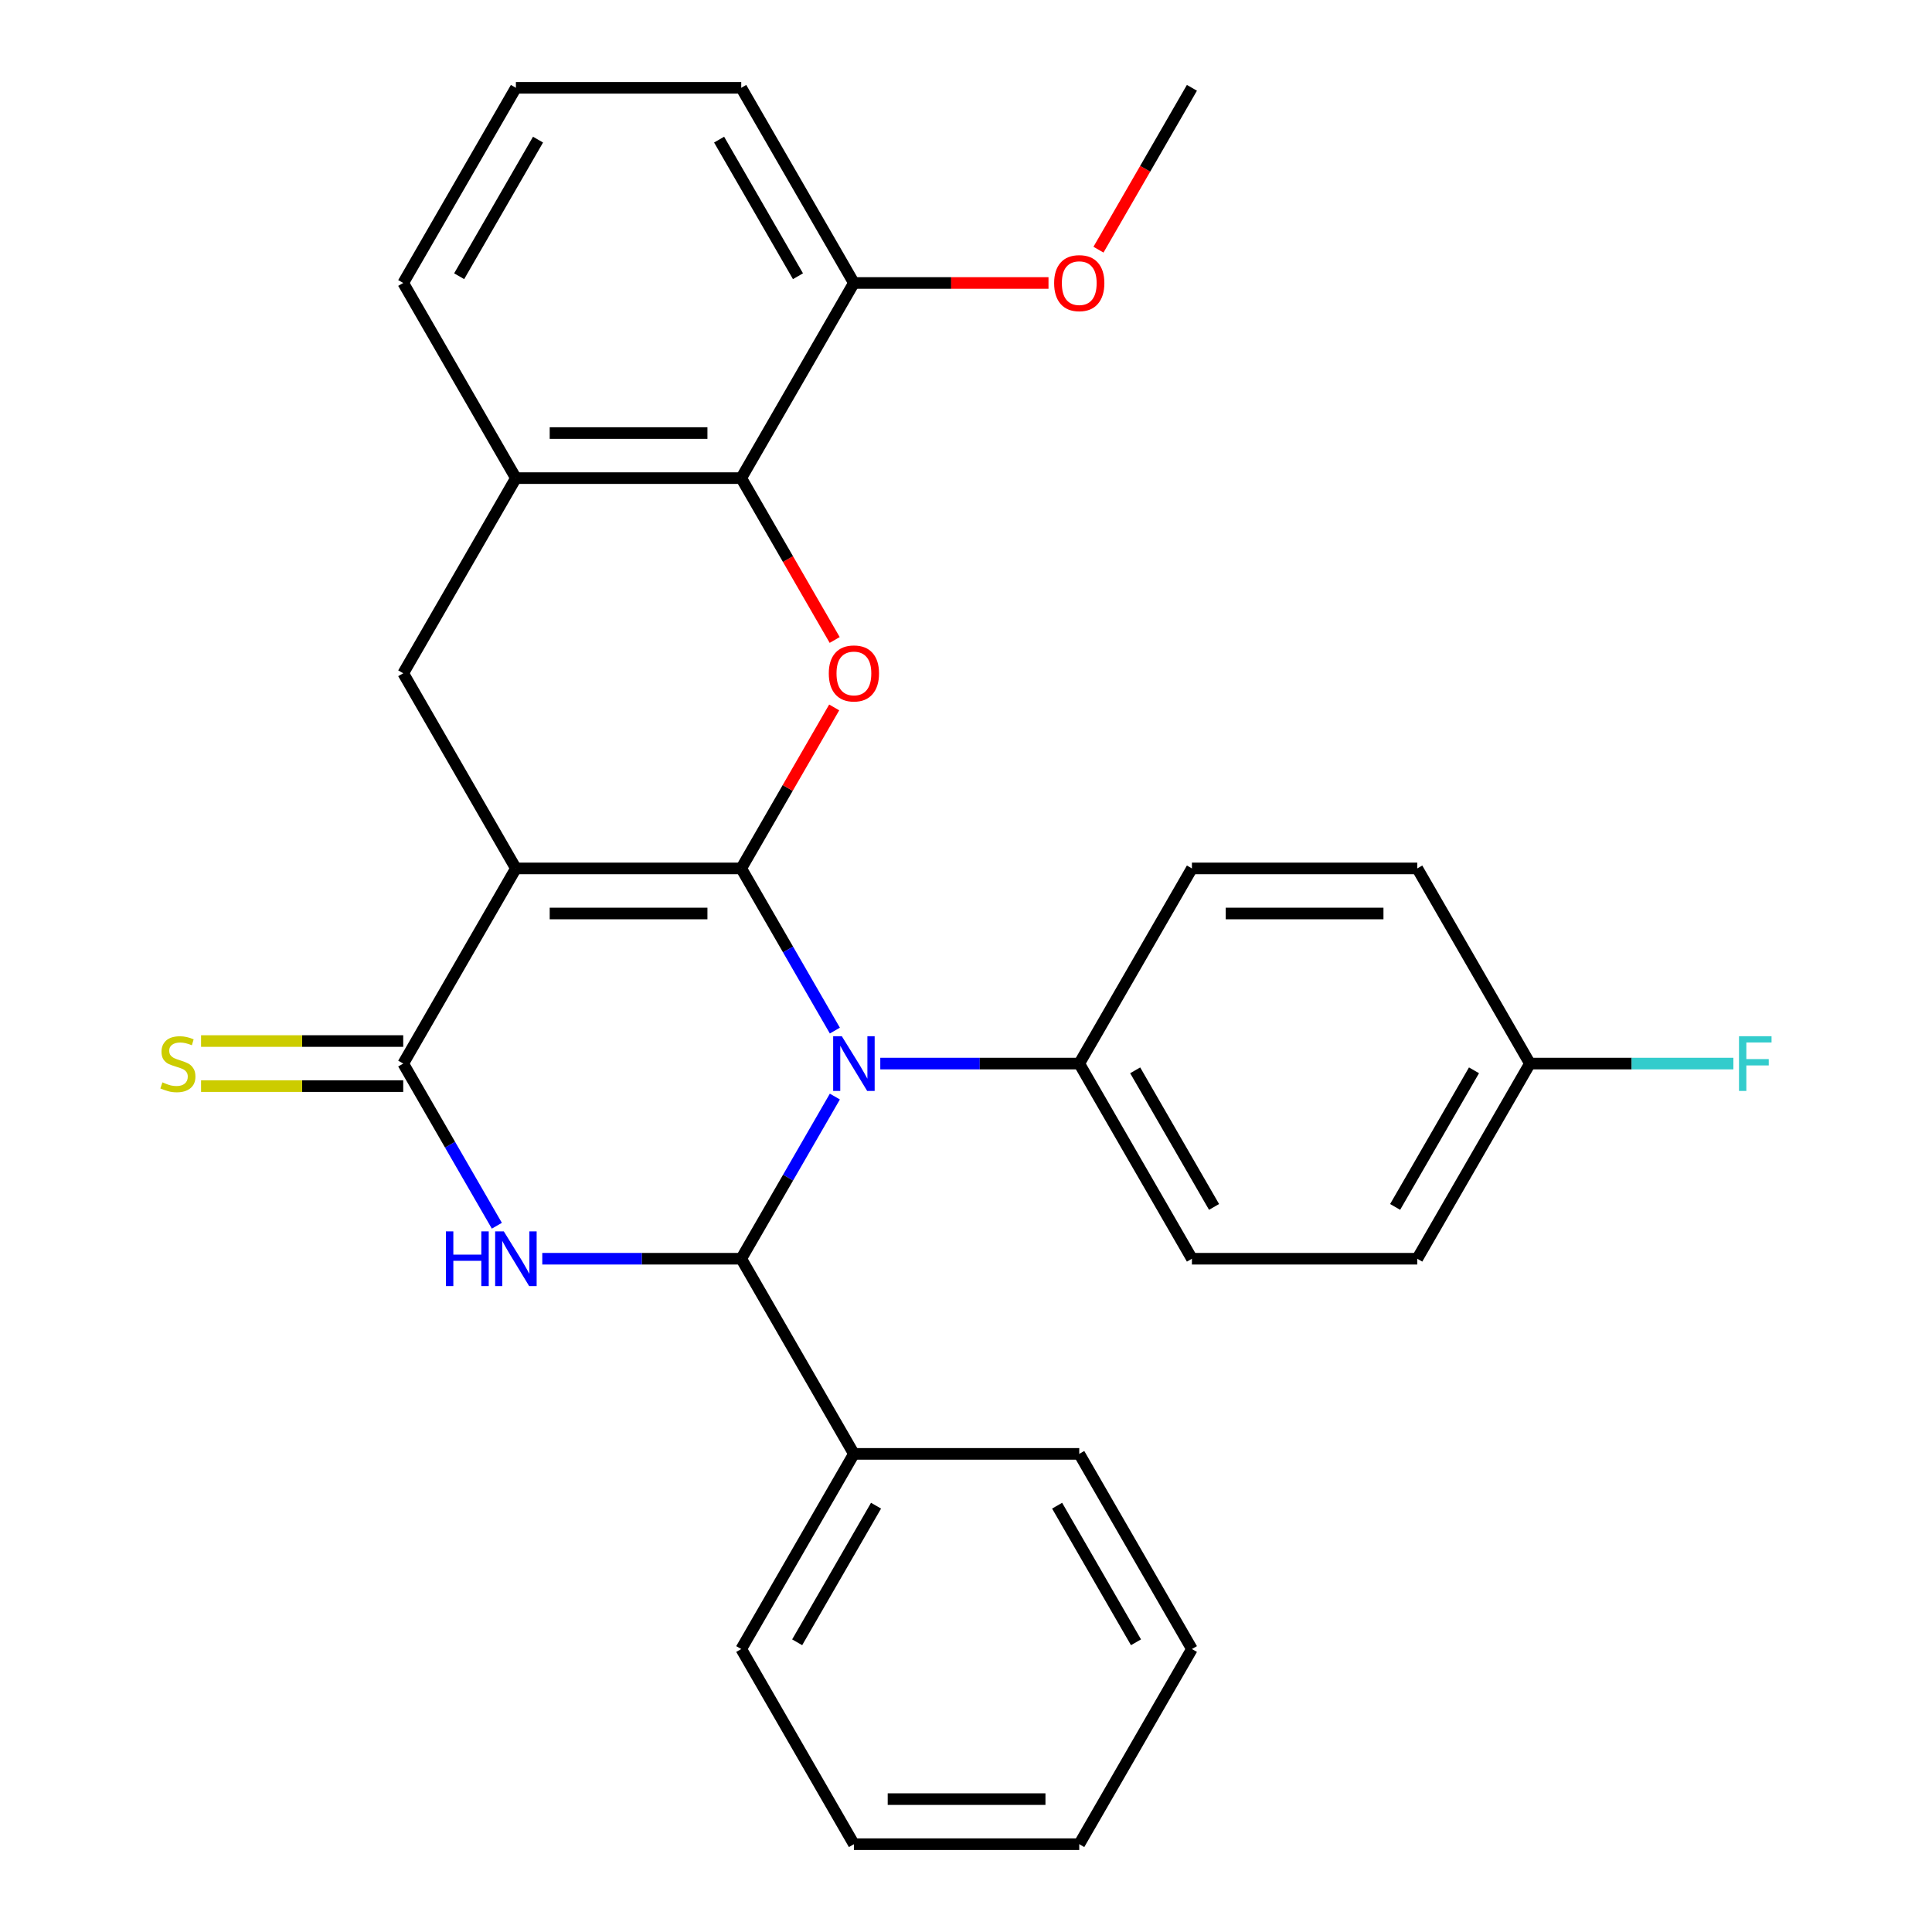 <?xml version='1.0' encoding='iso-8859-1'?>
<svg version='1.1' baseProfile='full'
              xmlns='http://www.w3.org/2000/svg'
                      xmlns:rdkit='http://www.rdkit.org/xml'
                      xmlns:xlink='http://www.w3.org/1999/xlink'
                  xml:space='preserve'
width='1000px' height='1000px' viewBox='0 0 1000 1000'>
<!-- END OF HEADER -->
<rect style='opacity:1.0;fill:#FFFFFF;stroke:none' width='1000' height='1000' x='0' y='0'> </rect>
<path class='bond-0' d='M 383.664,449.495 L 267.027,449.495' style='fill:none;fill-rule:evenodd;stroke:#000000;stroke-width:6px;stroke-linecap:butt;stroke-linejoin:miter;stroke-opacity:1' />
<path class='bond-0' d='M 366.168,472.822 L 284.523,472.822' style='fill:none;fill-rule:evenodd;stroke:#000000;stroke-width:6px;stroke-linecap:butt;stroke-linejoin:miter;stroke-opacity:1' />
<path class='bond-1' d='M 383.664,449.495 L 407.893,491.462' style='fill:none;fill-rule:evenodd;stroke:#000000;stroke-width:6px;stroke-linecap:butt;stroke-linejoin:miter;stroke-opacity:1' />
<path class='bond-1' d='M 407.893,491.462 L 432.123,533.429' style='fill:none;fill-rule:evenodd;stroke:#0000FF;stroke-width:6px;stroke-linecap:butt;stroke-linejoin:miter;stroke-opacity:1' />
<path class='bond-5' d='M 383.664,449.495 L 407.72,407.828' style='fill:none;fill-rule:evenodd;stroke:#000000;stroke-width:6px;stroke-linecap:butt;stroke-linejoin:miter;stroke-opacity:1' />
<path class='bond-5' d='M 407.72,407.828 L 431.777,366.161' style='fill:none;fill-rule:evenodd;stroke:#FF0000;stroke-width:6px;stroke-linecap:butt;stroke-linejoin:miter;stroke-opacity:1' />
<path class='bond-4' d='M 267.027,449.495 L 208.709,550.505' style='fill:none;fill-rule:evenodd;stroke:#000000;stroke-width:6px;stroke-linecap:butt;stroke-linejoin:miter;stroke-opacity:1' />
<path class='bond-6' d='M 267.027,449.495 L 208.709,348.485' style='fill:none;fill-rule:evenodd;stroke:#000000;stroke-width:6px;stroke-linecap:butt;stroke-linejoin:miter;stroke-opacity:1' />
<path class='bond-2' d='M 432.123,567.581 L 407.893,609.548' style='fill:none;fill-rule:evenodd;stroke:#0000FF;stroke-width:6px;stroke-linecap:butt;stroke-linejoin:miter;stroke-opacity:1' />
<path class='bond-2' d='M 407.893,609.548 L 383.664,651.515' style='fill:none;fill-rule:evenodd;stroke:#000000;stroke-width:6px;stroke-linecap:butt;stroke-linejoin:miter;stroke-opacity:1' />
<path class='bond-9' d='M 455.638,550.505 L 507.128,550.505' style='fill:none;fill-rule:evenodd;stroke:#0000FF;stroke-width:6px;stroke-linecap:butt;stroke-linejoin:miter;stroke-opacity:1' />
<path class='bond-9' d='M 507.128,550.505 L 558.618,550.505' style='fill:none;fill-rule:evenodd;stroke:#000000;stroke-width:6px;stroke-linecap:butt;stroke-linejoin:miter;stroke-opacity:1' />
<path class='bond-3' d='M 383.664,651.515 L 332.173,651.515' style='fill:none;fill-rule:evenodd;stroke:#000000;stroke-width:6px;stroke-linecap:butt;stroke-linejoin:miter;stroke-opacity:1' />
<path class='bond-3' d='M 332.173,651.515 L 280.683,651.515' style='fill:none;fill-rule:evenodd;stroke:#0000FF;stroke-width:6px;stroke-linecap:butt;stroke-linejoin:miter;stroke-opacity:1' />
<path class='bond-11' d='M 383.664,651.515 L 441.982,752.525' style='fill:none;fill-rule:evenodd;stroke:#000000;stroke-width:6px;stroke-linecap:butt;stroke-linejoin:miter;stroke-opacity:1' />
<path class='bond-29' d='M 257.168,634.439 L 232.939,592.472' style='fill:none;fill-rule:evenodd;stroke:#0000FF;stroke-width:6px;stroke-linecap:butt;stroke-linejoin:miter;stroke-opacity:1' />
<path class='bond-29' d='M 232.939,592.472 L 208.709,550.505' style='fill:none;fill-rule:evenodd;stroke:#000000;stroke-width:6px;stroke-linecap:butt;stroke-linejoin:miter;stroke-opacity:1' />
<path class='bond-10' d='M 208.709,538.841 L 156.389,538.841' style='fill:none;fill-rule:evenodd;stroke:#000000;stroke-width:6px;stroke-linecap:butt;stroke-linejoin:miter;stroke-opacity:1' />
<path class='bond-10' d='M 156.389,538.841 L 104.068,538.841' style='fill:none;fill-rule:evenodd;stroke:#CCCC00;stroke-width:6px;stroke-linecap:butt;stroke-linejoin:miter;stroke-opacity:1' />
<path class='bond-10' d='M 208.709,562.169 L 156.389,562.169' style='fill:none;fill-rule:evenodd;stroke:#000000;stroke-width:6px;stroke-linecap:butt;stroke-linejoin:miter;stroke-opacity:1' />
<path class='bond-10' d='M 156.389,562.169 L 104.068,562.169' style='fill:none;fill-rule:evenodd;stroke:#CCCC00;stroke-width:6px;stroke-linecap:butt;stroke-linejoin:miter;stroke-opacity:1' />
<path class='bond-7' d='M 432.031,331.249 L 407.847,289.362' style='fill:none;fill-rule:evenodd;stroke:#FF0000;stroke-width:6px;stroke-linecap:butt;stroke-linejoin:miter;stroke-opacity:1' />
<path class='bond-7' d='M 407.847,289.362 L 383.664,247.475' style='fill:none;fill-rule:evenodd;stroke:#000000;stroke-width:6px;stroke-linecap:butt;stroke-linejoin:miter;stroke-opacity:1' />
<path class='bond-30' d='M 208.709,348.485 L 267.027,247.475' style='fill:none;fill-rule:evenodd;stroke:#000000;stroke-width:6px;stroke-linecap:butt;stroke-linejoin:miter;stroke-opacity:1' />
<path class='bond-8' d='M 383.664,247.475 L 267.027,247.475' style='fill:none;fill-rule:evenodd;stroke:#000000;stroke-width:6px;stroke-linecap:butt;stroke-linejoin:miter;stroke-opacity:1' />
<path class='bond-8' d='M 366.168,224.147 L 284.523,224.147' style='fill:none;fill-rule:evenodd;stroke:#000000;stroke-width:6px;stroke-linecap:butt;stroke-linejoin:miter;stroke-opacity:1' />
<path class='bond-12' d='M 383.664,247.475 L 441.982,146.465' style='fill:none;fill-rule:evenodd;stroke:#000000;stroke-width:6px;stroke-linecap:butt;stroke-linejoin:miter;stroke-opacity:1' />
<path class='bond-20' d='M 267.027,247.475 L 208.709,146.465' style='fill:none;fill-rule:evenodd;stroke:#000000;stroke-width:6px;stroke-linecap:butt;stroke-linejoin:miter;stroke-opacity:1' />
<path class='bond-13' d='M 558.618,550.505 L 616.936,651.515' style='fill:none;fill-rule:evenodd;stroke:#000000;stroke-width:6px;stroke-linecap:butt;stroke-linejoin:miter;stroke-opacity:1' />
<path class='bond-13' d='M 587.568,553.993 L 628.391,624.7' style='fill:none;fill-rule:evenodd;stroke:#000000;stroke-width:6px;stroke-linecap:butt;stroke-linejoin:miter;stroke-opacity:1' />
<path class='bond-14' d='M 558.618,550.505 L 616.936,449.495' style='fill:none;fill-rule:evenodd;stroke:#000000;stroke-width:6px;stroke-linecap:butt;stroke-linejoin:miter;stroke-opacity:1' />
<path class='bond-23' d='M 441.982,752.525 L 383.664,853.535' style='fill:none;fill-rule:evenodd;stroke:#000000;stroke-width:6px;stroke-linecap:butt;stroke-linejoin:miter;stroke-opacity:1' />
<path class='bond-23' d='M 453.436,779.34 L 412.613,850.047' style='fill:none;fill-rule:evenodd;stroke:#000000;stroke-width:6px;stroke-linecap:butt;stroke-linejoin:miter;stroke-opacity:1' />
<path class='bond-24' d='M 441.982,752.525 L 558.618,752.525' style='fill:none;fill-rule:evenodd;stroke:#000000;stroke-width:6px;stroke-linecap:butt;stroke-linejoin:miter;stroke-opacity:1' />
<path class='bond-19' d='M 441.982,146.465 L 492.342,146.465' style='fill:none;fill-rule:evenodd;stroke:#000000;stroke-width:6px;stroke-linecap:butt;stroke-linejoin:miter;stroke-opacity:1' />
<path class='bond-19' d='M 492.342,146.465 L 542.702,146.465' style='fill:none;fill-rule:evenodd;stroke:#FF0000;stroke-width:6px;stroke-linecap:butt;stroke-linejoin:miter;stroke-opacity:1' />
<path class='bond-22' d='M 441.982,146.465 L 383.664,45.455' style='fill:none;fill-rule:evenodd;stroke:#000000;stroke-width:6px;stroke-linecap:butt;stroke-linejoin:miter;stroke-opacity:1' />
<path class='bond-22' d='M 413.032,142.977 L 372.209,72.27' style='fill:none;fill-rule:evenodd;stroke:#000000;stroke-width:6px;stroke-linecap:butt;stroke-linejoin:miter;stroke-opacity:1' />
<path class='bond-17' d='M 616.936,651.515 L 733.573,651.515' style='fill:none;fill-rule:evenodd;stroke:#000000;stroke-width:6px;stroke-linecap:butt;stroke-linejoin:miter;stroke-opacity:1' />
<path class='bond-16' d='M 616.936,449.495 L 733.573,449.495' style='fill:none;fill-rule:evenodd;stroke:#000000;stroke-width:6px;stroke-linecap:butt;stroke-linejoin:miter;stroke-opacity:1' />
<path class='bond-16' d='M 634.432,472.822 L 716.077,472.822' style='fill:none;fill-rule:evenodd;stroke:#000000;stroke-width:6px;stroke-linecap:butt;stroke-linejoin:miter;stroke-opacity:1' />
<path class='bond-15' d='M 791.891,550.505 L 733.573,449.495' style='fill:none;fill-rule:evenodd;stroke:#000000;stroke-width:6px;stroke-linecap:butt;stroke-linejoin:miter;stroke-opacity:1' />
<path class='bond-18' d='M 791.891,550.505 L 844.541,550.505' style='fill:none;fill-rule:evenodd;stroke:#000000;stroke-width:6px;stroke-linecap:butt;stroke-linejoin:miter;stroke-opacity:1' />
<path class='bond-18' d='M 844.541,550.505 L 897.192,550.505' style='fill:none;fill-rule:evenodd;stroke:#33CCCC;stroke-width:6px;stroke-linecap:butt;stroke-linejoin:miter;stroke-opacity:1' />
<path class='bond-31' d='M 791.891,550.505 L 733.573,651.515' style='fill:none;fill-rule:evenodd;stroke:#000000;stroke-width:6px;stroke-linecap:butt;stroke-linejoin:miter;stroke-opacity:1' />
<path class='bond-31' d='M 762.941,553.993 L 722.119,624.7' style='fill:none;fill-rule:evenodd;stroke:#000000;stroke-width:6px;stroke-linecap:butt;stroke-linejoin:miter;stroke-opacity:1' />
<path class='bond-25' d='M 568.569,129.229 L 592.753,87.342' style='fill:none;fill-rule:evenodd;stroke:#FF0000;stroke-width:6px;stroke-linecap:butt;stroke-linejoin:miter;stroke-opacity:1' />
<path class='bond-25' d='M 592.753,87.342 L 616.936,45.455' style='fill:none;fill-rule:evenodd;stroke:#000000;stroke-width:6px;stroke-linecap:butt;stroke-linejoin:miter;stroke-opacity:1' />
<path class='bond-32' d='M 208.709,146.465 L 267.027,45.455' style='fill:none;fill-rule:evenodd;stroke:#000000;stroke-width:6px;stroke-linecap:butt;stroke-linejoin:miter;stroke-opacity:1' />
<path class='bond-32' d='M 237.659,142.977 L 278.481,72.27' style='fill:none;fill-rule:evenodd;stroke:#000000;stroke-width:6px;stroke-linecap:butt;stroke-linejoin:miter;stroke-opacity:1' />
<path class='bond-21' d='M 267.027,45.455 L 383.664,45.455' style='fill:none;fill-rule:evenodd;stroke:#000000;stroke-width:6px;stroke-linecap:butt;stroke-linejoin:miter;stroke-opacity:1' />
<path class='bond-27' d='M 383.664,853.535 L 441.982,954.545' style='fill:none;fill-rule:evenodd;stroke:#000000;stroke-width:6px;stroke-linecap:butt;stroke-linejoin:miter;stroke-opacity:1' />
<path class='bond-26' d='M 558.618,752.525 L 616.936,853.535' style='fill:none;fill-rule:evenodd;stroke:#000000;stroke-width:6px;stroke-linecap:butt;stroke-linejoin:miter;stroke-opacity:1' />
<path class='bond-26' d='M 547.164,779.34 L 587.987,850.047' style='fill:none;fill-rule:evenodd;stroke:#000000;stroke-width:6px;stroke-linecap:butt;stroke-linejoin:miter;stroke-opacity:1' />
<path class='bond-28' d='M 616.936,853.535 L 558.618,954.545' style='fill:none;fill-rule:evenodd;stroke:#000000;stroke-width:6px;stroke-linecap:butt;stroke-linejoin:miter;stroke-opacity:1' />
<path class='bond-33' d='M 441.982,954.545 L 558.618,954.545' style='fill:none;fill-rule:evenodd;stroke:#000000;stroke-width:6px;stroke-linecap:butt;stroke-linejoin:miter;stroke-opacity:1' />
<path class='bond-33' d='M 459.477,931.218 L 541.123,931.218' style='fill:none;fill-rule:evenodd;stroke:#000000;stroke-width:6px;stroke-linecap:butt;stroke-linejoin:miter;stroke-opacity:1' />
<path  class='atom-2' d='M 435.722 536.345
L 445.002 551.345
Q 445.922 552.825, 447.402 555.505
Q 448.882 558.185, 448.962 558.345
L 448.962 536.345
L 452.722 536.345
L 452.722 564.665
L 448.842 564.665
L 438.882 548.265
Q 437.722 546.345, 436.482 544.145
Q 435.282 541.945, 434.922 541.265
L 434.922 564.665
L 431.242 564.665
L 431.242 536.345
L 435.722 536.345
' fill='#0000FF'/>
<path  class='atom-4' d='M 230.807 637.355
L 234.647 637.355
L 234.647 649.395
L 249.127 649.395
L 249.127 637.355
L 252.967 637.355
L 252.967 665.675
L 249.127 665.675
L 249.127 652.595
L 234.647 652.595
L 234.647 665.675
L 230.807 665.675
L 230.807 637.355
' fill='#0000FF'/>
<path  class='atom-4' d='M 260.767 637.355
L 270.047 652.355
Q 270.967 653.835, 272.447 656.515
Q 273.927 659.195, 274.007 659.355
L 274.007 637.355
L 277.767 637.355
L 277.767 665.675
L 273.887 665.675
L 263.927 649.275
Q 262.767 647.355, 261.527 645.155
Q 260.327 642.955, 259.967 642.275
L 259.967 665.675
L 256.287 665.675
L 256.287 637.355
L 260.767 637.355
' fill='#0000FF'/>
<path  class='atom-6' d='M 428.982 348.565
Q 428.982 341.765, 432.342 337.965
Q 435.702 334.165, 441.982 334.165
Q 448.262 334.165, 451.622 337.965
Q 454.982 341.765, 454.982 348.565
Q 454.982 355.445, 451.582 359.365
Q 448.182 363.245, 441.982 363.245
Q 435.742 363.245, 432.342 359.365
Q 428.982 355.485, 428.982 348.565
M 441.982 360.045
Q 446.302 360.045, 448.622 357.165
Q 450.982 354.245, 450.982 348.565
Q 450.982 343.005, 448.622 340.205
Q 446.302 337.365, 441.982 337.365
Q 437.662 337.365, 435.302 340.165
Q 432.982 342.965, 432.982 348.565
Q 432.982 354.285, 435.302 357.165
Q 437.662 360.045, 441.982 360.045
' fill='#FF0000'/>
<path  class='atom-11' d='M 84.073 560.225
Q 84.392 560.345, 85.713 560.905
Q 87.032 561.465, 88.472 561.825
Q 89.953 562.145, 91.392 562.145
Q 94.073 562.145, 95.632 560.865
Q 97.192 559.545, 97.192 557.265
Q 97.192 555.705, 96.392 554.745
Q 95.632 553.785, 94.433 553.265
Q 93.233 552.745, 91.233 552.145
Q 88.713 551.385, 87.192 550.665
Q 85.713 549.945, 84.632 548.425
Q 83.593 546.905, 83.593 544.345
Q 83.593 540.785, 85.993 538.585
Q 88.433 536.385, 93.233 536.385
Q 96.513 536.385, 100.233 537.945
L 99.312 541.025
Q 95.912 539.625, 93.353 539.625
Q 90.593 539.625, 89.073 540.785
Q 87.552 541.905, 87.593 543.865
Q 87.593 545.385, 88.353 546.305
Q 89.153 547.225, 90.272 547.745
Q 91.433 548.265, 93.353 548.865
Q 95.912 549.665, 97.433 550.465
Q 98.953 551.265, 100.033 552.905
Q 101.153 554.505, 101.153 557.265
Q 101.153 561.185, 98.513 563.305
Q 95.912 565.385, 91.552 565.385
Q 89.032 565.385, 87.112 564.825
Q 85.233 564.305, 82.993 563.385
L 84.073 560.225
' fill='#CCCC00'/>
<path  class='atom-19' d='M 900.107 536.345
L 916.947 536.345
L 916.947 539.585
L 903.907 539.585
L 903.907 548.185
L 915.507 548.185
L 915.507 551.465
L 903.907 551.465
L 903.907 564.665
L 900.107 564.665
L 900.107 536.345
' fill='#33CCCC'/>
<path  class='atom-20' d='M 545.618 146.545
Q 545.618 139.745, 548.978 135.945
Q 552.338 132.145, 558.618 132.145
Q 564.898 132.145, 568.258 135.945
Q 571.618 139.745, 571.618 146.545
Q 571.618 153.425, 568.218 157.345
Q 564.818 161.225, 558.618 161.225
Q 552.378 161.225, 548.978 157.345
Q 545.618 153.465, 545.618 146.545
M 558.618 158.025
Q 562.938 158.025, 565.258 155.145
Q 567.618 152.225, 567.618 146.545
Q 567.618 140.985, 565.258 138.185
Q 562.938 135.345, 558.618 135.345
Q 554.298 135.345, 551.938 138.145
Q 549.618 140.945, 549.618 146.545
Q 549.618 152.265, 551.938 155.145
Q 554.298 158.025, 558.618 158.025
' fill='#FF0000'/>
</svg>
